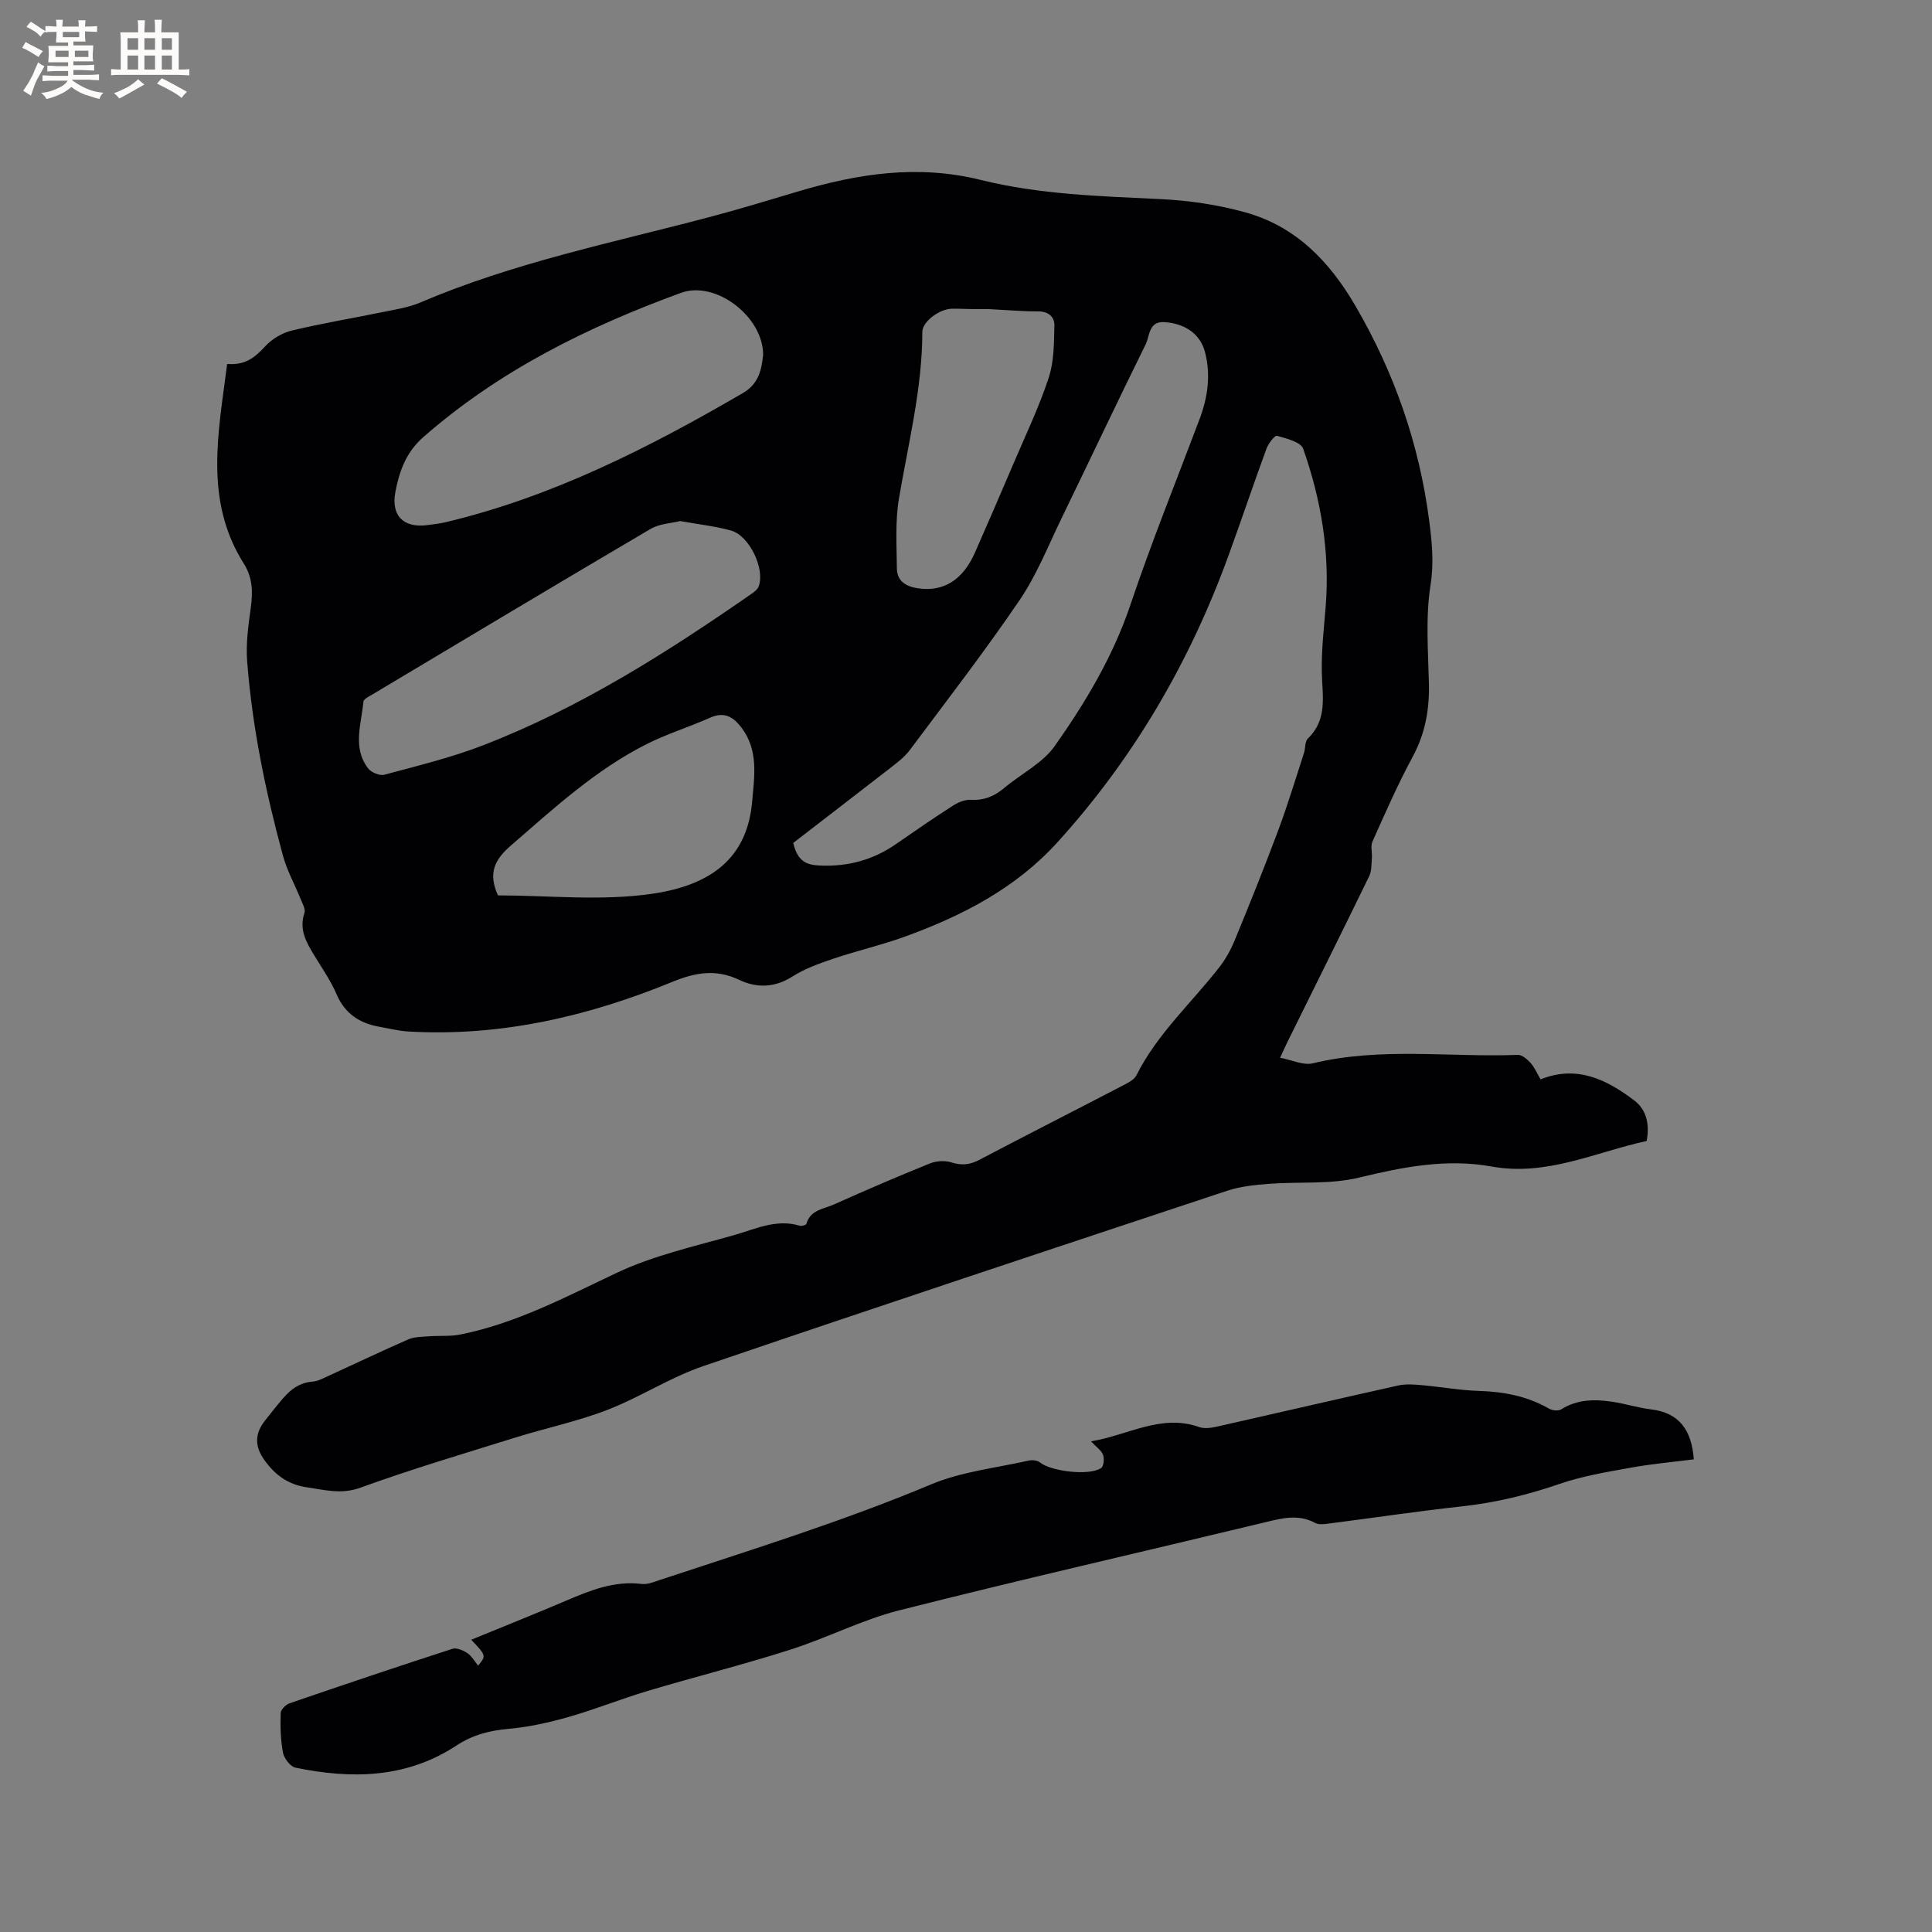 <svg enable-background="new 0 0 400 400" viewBox="0 0 400 400" xmlns="http://www.w3.org/2000/svg"><rect x="0" y="0" width="400" height="400" fill="#808080" stroke="none"/><path d="m47.03 75.35c3.77.32 5.81-1.4 7.87-3.64 1.39-1.51 3.48-2.78 5.47-3.26 6.27-1.51 12.65-2.56 18.97-3.86 2.58-.53 5.26-.93 7.66-1.95 19.29-8.26 39.78-12.38 59.92-17.71 6.14-1.62 12.22-3.47 18.3-5.29 12.43-3.71 24.85-5.61 37.82-2.39 12.17 3.02 24.71 3.37 37.21 3.97 5.88.28 11.86 1.16 17.53 2.73 10.46 2.89 17.45 10.11 22.86 19.4 8.07 13.86 13.19 28.59 15.26 44.45.58 4.47 1.01 8.73.27 13.39-1.04 6.62-.49 13.52-.33 20.29.13 5.42-.76 10.41-3.39 15.26-3.07 5.67-5.66 11.61-8.3 17.5-.43.96-.02 2.28-.12 3.42-.1 1.27-.03 2.67-.56 3.76-5.56 11.42-11.23 22.8-16.86 34.19-.42.85-.8 1.71-1.58 3.38 2.47.47 4.82 1.63 6.76 1.16 14.06-3.4 28.31-1.21 42.46-1.75.87-.03 1.96.92 2.65 1.68.82.92 1.32 2.13 2.06 3.39 7.51-3.02 13.69.03 19.4 4.37 2.51 1.91 3.22 4.88 2.56 8.39-10.53 2.28-20.67 7.35-32.07 5.29-9.38-1.7-18.38.09-27.53 2.3-5.95 1.44-12.39.8-18.6 1.28-2.92.23-5.92.52-8.67 1.44-36.18 12-72.37 23.99-108.45 36.3-6.87 2.34-13.11 6.46-19.9 9.08-6.17 2.38-12.73 3.75-19.07 5.73-10.7 3.34-21.45 6.52-31.98 10.35-3.99 1.45-7.35.47-11.08-.06-3.91-.56-6.57-2.53-8.77-5.56-2.11-2.9-2.12-5.56.14-8.36 1.47-1.81 2.85-3.71 4.47-5.38 1.43-1.48 3.23-2.46 5.41-2.61.81-.06 1.61-.44 2.37-.79 5.78-2.64 11.51-5.38 17.33-7.93 1.27-.56 2.83-.53 4.26-.64 2.17-.17 4.39.05 6.5-.37 11.55-2.3 21.81-7.76 32.35-12.75 7.66-3.62 16.16-5.51 24.38-7.84 4.39-1.25 8.75-3.41 13.59-1.93.39.12 1.29-.15 1.36-.4.82-2.92 3.6-3.07 5.7-4.01 6.57-2.95 13.18-5.79 19.86-8.49 1.33-.54 3.13-.64 4.49-.21 2.09.66 3.76.5 5.69-.51 9.94-5.22 19.94-10.3 29.9-15.48 1-.52 2.23-1.14 2.69-2.06 4.3-8.58 11.4-14.97 17.18-22.39 1.33-1.71 2.41-3.7 3.23-5.71 3.09-7.52 6.13-15.07 8.97-22.68 1.95-5.24 3.57-10.6 5.3-15.92.33-1 .17-2.4.81-3.02 4.12-3.95 2.99-8.82 2.89-13.65-.1-4.51.42-9.05.79-13.56.91-11.28-.93-22.21-4.65-32.78-.49-1.4-3.46-2.13-5.42-2.68-.46-.13-1.8 1.61-2.19 2.69-2.66 7.25-5.12 14.58-7.76 21.85-8.03 22.15-19.65 42.16-35.54 59.65-8.61 9.47-19.53 15.1-31.27 19.4-4.96 1.81-10.14 3-15.15 4.69-2.88.97-5.83 2.03-8.37 3.64-3.72 2.37-7.42 2.46-11.14.69-4.73-2.24-9-1.51-13.7.42-17.52 7.19-35.67 11.41-54.78 10.3-1.99-.12-3.96-.63-5.94-.98-4.11-.72-7.13-2.7-8.87-6.73-1.2-2.8-2.98-5.37-4.58-7.99-1.67-2.73-3.23-5.39-2.07-8.84.27-.79-.41-1.95-.79-2.89-1.21-3-2.82-5.89-3.66-8.98-3.59-13.2-6.36-26.59-7.41-40.25-.28-3.65.24-7.39.75-11.05.45-3.26.39-6.26-1.43-9.14-8.28-13.12-5.27-27.1-3.46-41.36zm117.2 99.17c.93 4.01 2.96 4.57 5.54 4.68 5.71.25 10.9-1.12 15.61-4.36 3.93-2.71 7.84-5.43 11.86-8 1.09-.7 2.53-1.32 3.77-1.25 2.75.16 4.89-.75 6.93-2.47 3.47-2.92 7.92-5.1 10.43-8.66 6.39-9.06 12.08-18.57 15.68-29.27 4.35-12.93 9.48-25.61 14.3-38.39 1.72-4.58 2.38-9.24 1.1-14.02-.97-3.6-4.09-5.83-8.42-6.09-3.22-.19-2.97 2.85-3.83 4.59-5.9 11.96-11.59 24.03-17.42 36.03-2.77 5.71-5.14 11.72-8.67 16.92-7.21 10.6-15.05 20.77-22.73 31.04-1.1 1.48-2.66 2.65-4.14 3.8-6.74 5.24-13.52 10.44-20.01 15.45zm-23.41-66.64c-1.78.45-4.25.53-6.13 1.63-19.24 11.32-38.39 22.8-57.56 34.25-.71.42-1.84.96-1.89 1.52-.42 4.65-2.32 9.49.97 13.8.64.84 2.39 1.58 3.35 1.32 6.83-1.84 13.76-3.51 20.34-6.05 20.08-7.74 38.12-19.2 55.7-31.41.58-.4 1.25-.92 1.48-1.54 1.35-3.62-1.93-10.5-5.73-11.56-3.23-.89-6.62-1.26-10.53-1.96zm17.18-34.4c.01-7.99-9.88-15.45-17-12.85-19.39 7.08-37.71 16.13-53.4 29.91-3.56 3.13-4.94 7.07-5.74 11.31-.95 5.03 1.8 7.58 6.83 6.84 1.15-.17 2.32-.28 3.44-.54 22.17-5.26 42.21-15.43 61.74-26.81 3.35-1.96 3.81-5.05 4.13-7.86zm-54.9 111.9c10.38 0 21.3 1.2 31.83-.32 12.09-1.74 19.75-7.24 20.79-19.05.46-5.25 1.36-10.6-2.16-15.3-1.66-2.21-3.53-3.45-6.49-2.14-4.34 1.93-8.92 3.35-13.15 5.47-10.61 5.33-19.26 13.33-28.16 21.03-3.31 2.88-4.78 5.66-2.66 10.31zm101.69-121.38c-.45 0-1.83.01-3.2 0-1.48-.02-2.96-.1-4.44-.09-2.63.03-6.18 2.65-6.19 4.81-.02 11.73-2.9 23.03-4.84 34.49-.8 4.72-.48 9.65-.43 14.49.03 2.61 1.86 3.73 4.35 4.1 5.26.79 9.3-1.67 11.84-7.45 2.71-6.19 5.41-12.38 8.05-18.6 2.48-5.81 5.22-11.54 7.19-17.53 1.11-3.38 1.1-7.2 1.18-10.83.04-1.78-1.23-2.94-3.39-2.92-3.07.01-6.13-.27-10.12-.47z" fill="#010103"/><path d="m350.69 302.14c-4.48.58-8.81.95-13.07 1.73-4.97.9-10.02 1.73-14.77 3.37-6.55 2.25-13.15 3.86-20.04 4.62-9.16 1-18.27 2.37-27.41 3.54-1.03.13-2.29.35-3.1-.09-3.52-1.89-6.89-.98-10.45-.12-25.21 6.08-50.5 11.84-75.63 18.2-7.75 1.96-15.02 5.75-22.67 8.18-9.76 3.11-19.7 5.61-29.52 8.54-5.46 1.63-10.77 3.79-16.25 5.35-4.02 1.15-8.18 2.09-12.34 2.46-4 .35-7.52 1.23-10.95 3.48-10.31 6.79-21.71 6.98-33.33 4.57-1.06-.22-2.34-1.91-2.57-3.1-.51-2.67-.56-5.47-.48-8.2.02-.71 1.06-1.75 1.84-2.02 11.21-3.85 22.44-7.63 33.72-11.28.86-.28 2.23.31 3.09.89.9.6 1.48 1.68 2.23 2.59 1.69-2.06 1.69-2.06-1.43-5.36 6.65-2.73 13.21-5.34 19.7-8.11 4.99-2.13 9.95-4.14 15.58-3.44 1.18.15 2.49-.39 3.68-.79 18.88-6.25 37.87-12.12 56.26-19.83 6.33-2.65 13.47-3.4 20.25-4.93.71-.16 1.75-.03 2.29.4 2.35 1.85 10.14 2.81 12.65 1.16.54-.35.7-1.93.41-2.73-.32-.9-1.33-1.56-2.5-2.81 7.75-1.27 14.49-5.75 22.42-2.95 1.19.42 2.74.12 4.04-.18 12.39-2.79 24.76-5.68 37.16-8.43 1.58-.35 3.31-.21 4.96-.06 3.89.34 7.77 1.06 11.67 1.18 5.19.16 10.07 1.07 14.61 3.69.66.38 1.91.5 2.5.13 3.28-2.07 6.84-2.12 10.44-1.59 2.72.39 5.37 1.25 8.1 1.59 5.98.7 8.45 4.38 8.91 10.35z" fill="#010103"/><g fill="#fcfbfa"><path d="m6.8 9.5c.6.3 1.3.7 2.1 1.1-.4.4-.7.8-.9 1.2-.7-.4-1.3-.8-1.8-1.1s-1.1-.6-1.6-.8c.2-.4.5-.8.7-1.2.4.2.8.5 1.5.8zm.9 6.9c-.3.6-.5 1.1-.7 1.7s-.4 1.1-.6 1.7c-.6-.4-1.1-.7-1.6-1 .7-1 1.2-1.8 1.5-2.4.3-.5.6-1.1.8-1.7.3-.6.5-1.2.8-1.8.3.3.8.6 1.3.8-.7 1.3-1.2 2.2-1.5 2.7zm.1-11c.4.3 1 .7 1.7 1.1-.5.2-.8.6-1.1 1.1-.5-.6-1-1-1.4-1.2s-.9-.6-1.5-.8c.2-.4.5-.7.9-1.1.5.3.9.6 1.4.9zm10.5 13.1c1 .4 2 .6 3.1.7-.4.4-.7.8-.8 1.3-.9-.2-1.9-.6-3-.9-1-.4-2-.9-2.8-1.6-.5.4-1.1.9-1.9 1.3s-1.9.9-3.3 1.2c-.1-.3-.5-.8-1.1-1.3 1 0 2.1-.3 3.2-.8 1.2-.5 1.9-1 2.3-1.7h-3.2c-.4 0-1 0-2 .1v-1.2c1 0 1.7.1 2 .1h3.3v-1h-2.3c-.2 0-.9 0-2 .1v-1.2c1.2 0 1.9.1 2 .1h2.3v-.8h-4.1c0-.7.1-1.2.1-1.6 0-.5 0-1.1-.1-1.8h4.1v-.7h-2.5c0-.6.1-1.1.1-1.6v-.6h-.5c-.4 0-1 0-1.8.1v-1.3c1.2 0 1.9.1 2.1.1h.2c0-.3 0-.8-.1-1.4h1.4c0 .6-.1 1-.1 1.4h3.4c0-.4 0-.8-.1-1.3h1.5c0 .4-.1.9-.1 1.3.7 0 1.5 0 2.5-.1v1.2c-1 0-1.8-.1-2.5-.1v.6c0 .3 0 .8.1 1.5h-2.5v.8h4.1c0 .7-.1 1.3-.1 1.8s0 1 .1 1.5h-4.1v.8h1.4c.8 0 1.8 0 2.9-.1v1.2c-1 0-1.9-.1-2.8-.1h-1.5v1h3.2c.3 0 1 0 2.1-.1v1.2c-1.1 0-1.8-.1-2.1-.1h-3.4l-.1.1c1.4 1 2.4 1.5 3.4 1.9zm-4.1-6.7v-1.3h-2.7v1.3zm2.2-4.1v-1.1h-3.4v1.1zm1.9 4.1v-1.3h-2.8v1.3z"/><path d="m37 6.7v2.3 5.4c1 0 1.8 0 2.2-.1v1.3c-.6 0-1.5-.1-2.5-.1h-11.9c-.7 0-1.3 0-1.8.1v-1.3c.5 0 1.1.1 2 .1v-5.2c0-1 0-1.8-.1-2.5h3.7c0-1.3 0-2.1-.1-2.5h1.5c0 .4-.1 1.3-.1 2.5h2.2c0-1.2 0-2.1-.1-2.6h1.5c0 .4-.1 1.3-.1 2.6zm-12.3 13.7c-.3-.4-.7-.8-1.1-1.1 1.1-.4 2.1-.9 2.9-1.3.8-.5 1.5-1 2.1-1.6.4.4.9.8 1.3 1.1-2.5 1.4-4.2 2.4-5.2 2.9zm3.9-10.1v-2.4h-2.2v2.4zm0 4.1v-2.9h-2.2v2.9zm3.5-4.1v-2.4h-2.2v2.4zm0 4.1v-2.9h-2.2v2.9zm.4 2.9 1-1.1c.6.3 1.4.7 2.5 1.3s2 1.1 2.7 1.5c-.4.4-.8.8-1.1 1.3-.8-.8-2.5-1.7-5.1-3zm3.1-7v-2.4h-2.1v2.4zm0 4.1v-2.9h-2.1v2.9z"/></g></svg>